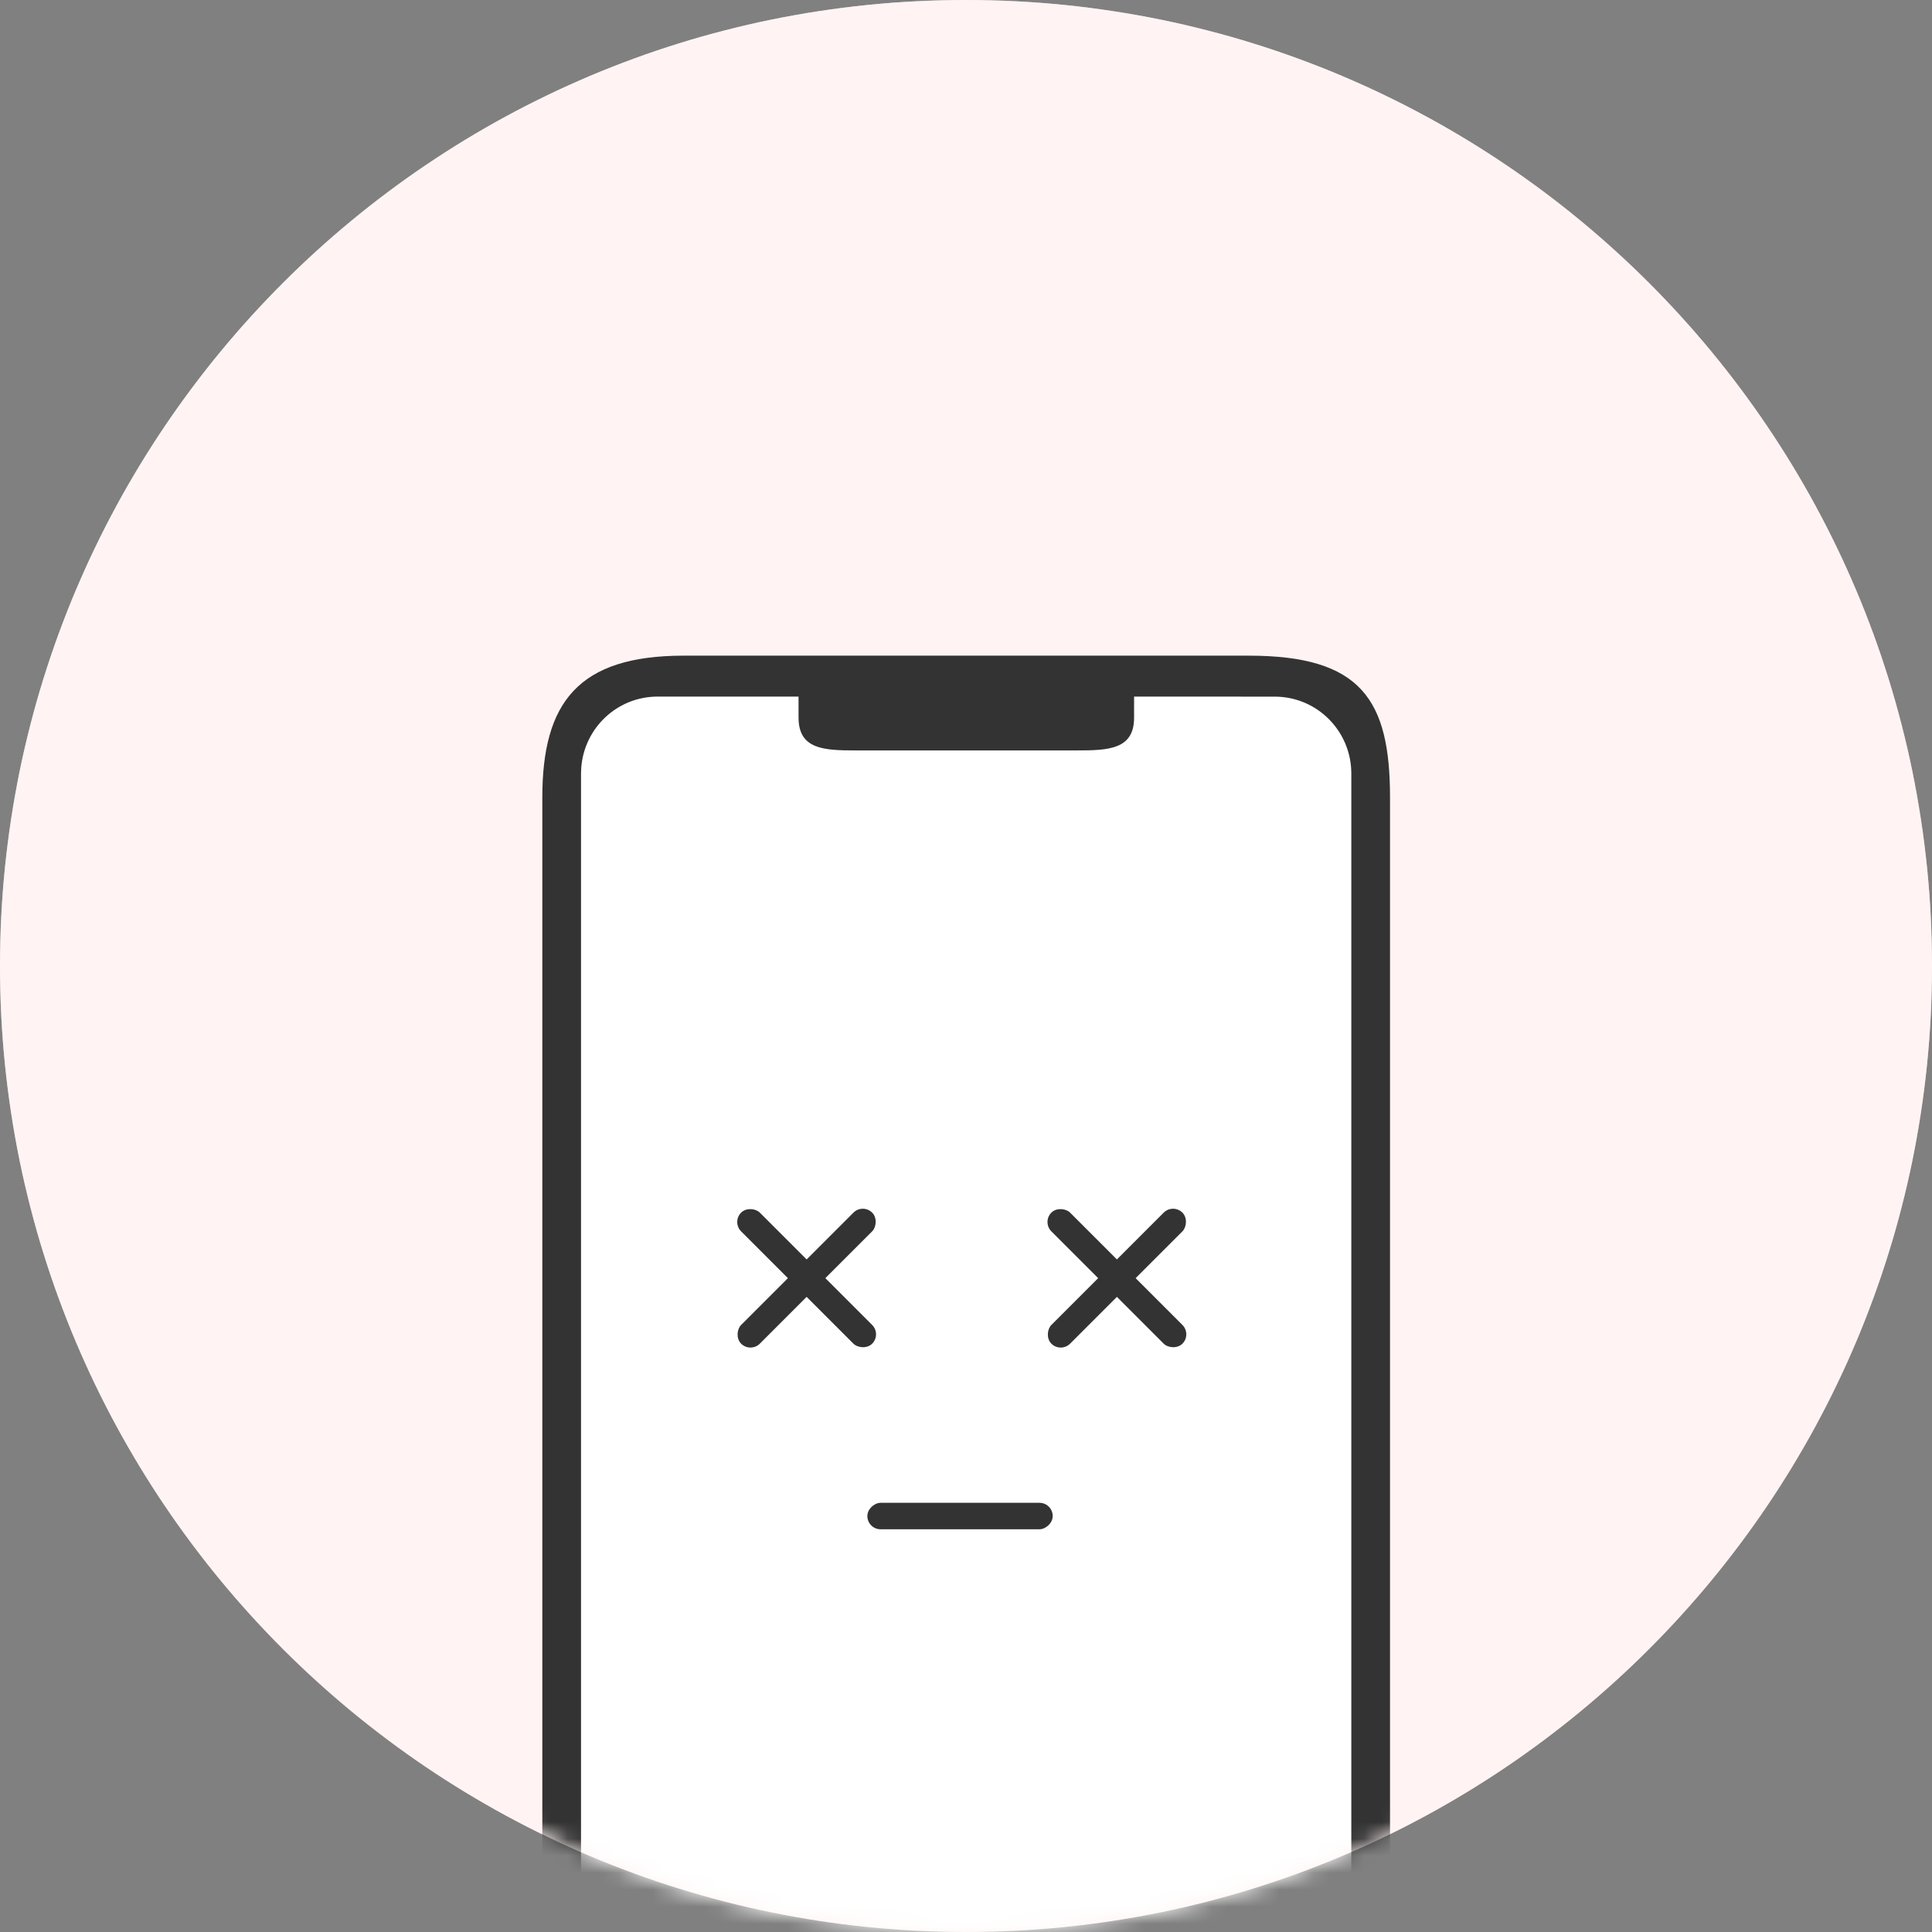<svg width="114" height="114" viewBox="0 0 114 114" fill="none" xmlns="http://www.w3.org/2000/svg">
<rect x="0" y="0" width="114" height="114" fill="#808080" stroke="none"/>
<path d="M57 114C88.48 114 114 88.48 114 57C114 25.52 88.48 0 57 0C25.52 0 0 25.52 0 57C0 88.48 25.52 114 57 114Z" fill="#FFF4F3"/>
<mask id="mask0_1455_7679" style="mask-type:alpha" maskUnits="userSpaceOnUse" x="0" y="0" width="114" height="114">
<path d="M57 114C88.48 114 114 88.48 114 57C114 25.52 88.48 0 57 0C25.52 0 0 25.52 0 57C0 88.48 25.52 114 57 114Z" fill="white"/>
</mask>
<g mask="url(#mask0_1455_7679)">
<path d="M57 114C88.48 114 114 88.48 114 57C114 25.52 88.48 0 57 0C25.52 0 0 25.52 0 57C0 88.48 25.52 114 57 114Z" fill="#FFF4F3"/>
<path d="M82.02 47.063V114.067C82.02 118.693 78.288 122.443 73.684 122.443H40.337C35.733 122.443 32 118.693 32 114.067V47.063C32 41.471 34.101 38.688 40.337 38.688H73.684C80.323 38.688 82.02 41.292 82.02 47.063Z" fill="#333333"/>
<path d="M66.918 41.103V42.347C66.918 44.226 65.401 44.28 63.531 44.28H50.507C48.637 44.28 47.12 44.226 47.12 42.347L47.118 41.103H38.8C36.437 41.103 34.474 42.935 34.297 45.302L34.284 45.643V118.381C34.284 120.754 36.106 122.727 38.462 122.904L38.801 122.918H75.22C77.583 122.918 79.546 121.086 79.722 118.719L79.736 118.378V45.643C79.736 43.137 77.714 41.106 75.22 41.106L66.918 41.103Z" fill="white"/>
</g>
<rect x="62.116" y="88.675" width="1.562" height="10.936" rx="0.781" transform="rotate(90 62.116 88.675)" fill="#333333"/>
<rect x="61.485" y="72.105" width="1.562" height="10.936" rx="0.781" transform="rotate(-45 61.485 72.105)" fill="#333333"/>
<rect x="69.218" y="71" width="1.562" height="10.936" rx="0.781" transform="rotate(45 69.218 71)" fill="#333333"/>
<rect x="43.178" y="72.105" width="1.562" height="10.936" rx="0.781" transform="rotate(-45 43.178 72.105)" fill="#333333"/>
<rect x="50.911" y="71" width="1.562" height="10.936" rx="0.781" transform="rotate(45 50.911 71)" fill="#333333"/>
</svg>
